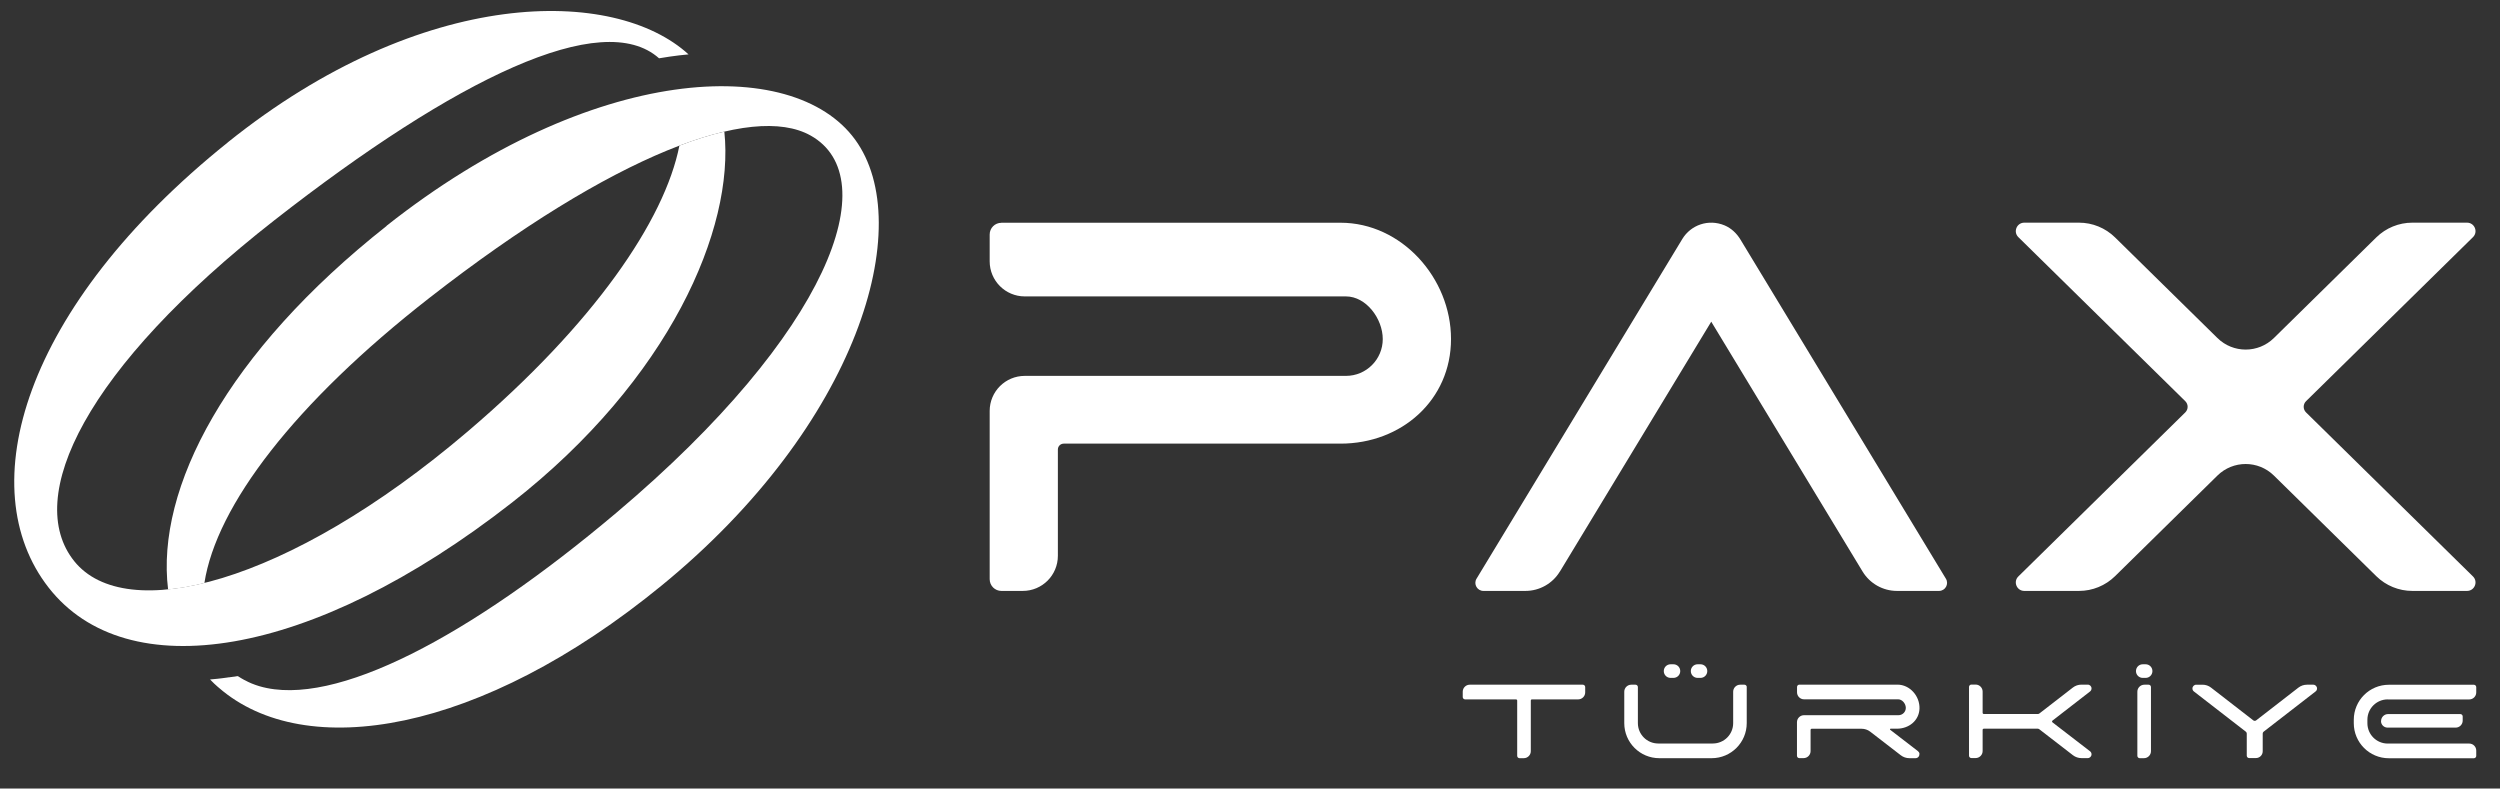 <?xml version="1.0" encoding="UTF-8"?>
<svg id="Layer_1" xmlns="http://www.w3.org/2000/svg" version="1.1" viewBox="0 0 396.67 125.11">
  <rect x="0" y="0" width="396.67" height="125.11" fill="#333333" stroke="none"/>
  <!-- Generator: Adobe Illustrator 29.6.1, SVG Export Plug-In . SVG Version: 2.1.1 Build 9)  -->
  <defs>
    <style>
      .st0, .st1 {
        fill: #fff;
      }

      .st1 {
        fill-rule: evenodd;
      }
    </style>
  </defs>
  <path class="st0" d="M158.89,35.34h53.81c9.68,0,17.53,8.77,17.53,18.45s-7.85,16.6-17.53,16.6h-43.92c-.51,0-.93.41-.93.93v16.87c0,3.08-2.49,5.57-5.57,5.57h-3.39c-1.02,0-1.86-.83-1.86-1.86v-26.69c0-3.08,2.49-5.57,5.57-5.57h50.96c3.23,0,5.84-2.62,5.84-5.84s-2.62-6.77-5.84-6.77h-50.96c-3.08,0-5.57-2.49-5.57-5.57v-4.25c0-1.03.83-1.86,1.86-1.86h0Z"/>
  <path class="st0" d="M247.51,90.68l24.01-39.64,24.01,39.64c1.16,1.91,3.23,3.08,5.46,3.08h6.67c1,0,1.61-1.09,1.09-1.94l-32.59-53.8c-.59-.98-1.45-1.8-2.5-2.25-2.6-1.09-5.39-.06-6.73,2.15l-32.65,53.9c-.52.85.1,1.94,1.09,1.94h6.67c2.23,0,4.31-1.17,5.46-3.08h0Z"/>
  <path class="st0" d="M365.89,63.66l26.49-26.03c.86-.84.26-2.3-.94-2.3h-8.68c-2.14,0-4.19.84-5.72,2.34l-16.24,15.96c-2.49,2.45-6.48,2.45-8.97,0l-16.24-15.96c-1.53-1.5-3.58-2.34-5.72-2.34h-8.68c-1.2,0-1.8,1.46-.94,2.3l26.49,26.03c.49.49.49,1.28,0,1.77l-26.49,26.03c-.86.84-.26,2.3.94,2.3h8.68c2.14,0,4.19-.84,5.72-2.34l16.24-15.96c2.49-2.45,6.48-2.45,8.97,0l16.24,15.96c1.53,1.5,3.58,2.34,5.72,2.34h8.68c1.2,0,1.8-1.46.94-2.3l-26.49-26.03c-.49-.49-.49-1.28,0-1.77Z"/>
  <path class="st0" d="M233.2,108.64h17.95c.2,0,.37.17.37.37v.85c0,.61-.5,1.11-1.11,1.11h-7.34c-.1,0-.18.08-.18.19v8.03c0,.61-.5,1.11-1.11,1.11h-.68c-.21,0-.37-.17-.37-.37v-8.77c0-.1-.08-.19-.19-.19h-8.08c-.2,0-.37-.17-.37-.37v-.85c0-.61.5-1.11,1.11-1.11h0Z"/>
  <path class="st0" d="M277.15,109.01v5.73c0,3.07-2.49,5.56-5.56,5.56h-8.31c-3.07,0-5.56-2.49-5.56-5.56v-4.99c0-.61.5-1.11,1.11-1.11h.68c.2,0,.37.17.37.37v5.73c0,1.78,1.44,3.23,3.23,3.23h8.66c1.78,0,3.23-1.44,3.23-3.23v-4.99c0-.61.5-1.11,1.11-1.11h.68c.2,0,.37.17.37.37h0ZM263.99,106.48c0-.6.48-1.08,1.08-1.08h.45c.6,0,1.08.48,1.08,1.08s-.48,1.08-1.08,1.08h-.45c-.6,0-1.08-.48-1.08-1.08ZM268.28,106.48c0-.6.48-1.08,1.08-1.08h.45c.6,0,1.08.48,1.08,1.08s-.48,1.08-1.08,1.08h-.45c-.6,0-1.08-.48-1.08-1.08Z"/>
  <path class="st0" d="M304.54,119.61c.05.37-.24.69-.6.69h-.98c-.49,0-.97-.16-1.36-.46l-4.86-3.75c-.39-.3-.87-.46-1.36-.46h-7.92c-.1,0-.18.08-.18.18v3.37c0,.61-.5,1.11-1.11,1.11h-.68c-.21,0-.37-.17-.37-.37v-5.33c0-.61.5-1.11,1.11-1.11h14.99c.66,0,1.19-.54,1.17-1.2-.02-.64-.57-1.32-1.21-1.32h-14.94c-.61,0-1.11-.5-1.11-1.11v-.85c0-.2.16-.37.37-.37h15.56c1.97,0,3.57,1.82,3.5,3.81-.07,1.9-1.68,3.18-3.58,3.18h-1c-.1,0-.14.13-.06.18l4.39,3.38c.13.1.23.25.25.41l-.02.02Z"/>
  <path class="st0" d="M331.86,109.24c0,.18-.09.36-.23.47l-5.96,4.62c-.1.07-.1.22,0,.29l5.96,4.59c.15.11.23.29.23.47h0c0,.34-.27.61-.6.61h-.99c-.49,0-.97-.16-1.36-.46l-5.35-4.13c-.06-.05-.15-.08-.23-.08h-8.56c-.1,0-.19.08-.19.18v3.37c0,.61-.5,1.11-1.11,1.11h-.68c-.2,0-.37-.17-.37-.37v-10.92c0-.2.17-.37.37-.37h.68c.61,0,1.11.5,1.11,1.11v3.37c0,.1.08.19.19.19h8.58c.08,0,.16-.03.23-.08l5.32-4.12c.39-.3.86-.46,1.36-.46h1c.34,0,.6.27.6.6h0Z"/>
  <path class="st0" d="M340.25,108.64h.67c.21,0,.37.17.37.37v10.18c0,.61-.5,1.11-1.11,1.11h-.68c-.2,0-.37-.17-.37-.37v-10.18c0-.61.5-1.11,1.11-1.11h.01Z"/>
  <path class="st0" d="M366.04,108.64h1c.34,0,.6.27.6.6,0,.19-.08.36-.23.47l-8.25,6.39c-.09.07-.14.18-.14.29v2.81c0,.6-.48,1.08-1.08,1.08h-1.08c-.2,0-.37-.17-.37-.37v-3.52c0-.11-.05-.22-.14-.29l-8.25-6.39c-.15-.11-.23-.29-.23-.47,0-.33.27-.6.6-.6h1c.49,0,.97.16,1.35.46,1.86,1.44,5.21,4.03,6.71,5.2.13.1.32.1.45,0,1.5-1.17,4.85-3.76,6.71-5.2.39-.3.86-.46,1.35-.46h0Z"/>
  <path class="st0" d="M378.86,110.97c-1.78,0-3.23,1.44-3.23,3.23v.55c0,1.78,1.44,3.23,3.23,3.23h12.93c.61,0,1.11.5,1.11,1.11v.85c0,.2-.17.37-.37.37h-13.5c-3.07,0-5.56-2.49-5.56-5.56v-.54c0-3.07,2.49-5.56,5.56-5.56h13.5c.2,0,.37.17.37.37v.85c0,.61-.5,1.11-1.11,1.11h-12.93ZM377.8,114.41c0-.61.5-1.11,1.11-1.11h11.47c.2,0,.37.17.37.37v.67c0,.61-.5,1.11-1.11,1.11h-10.81c-.57,0-1.04-.46-1.04-1.03h.01Z"/>
  <path class="st0" d="M338.91,106.48c0-.6.48-1.08,1.08-1.08h.45c.6,0,1.08.48,1.08,1.08s-.48,1.08-1.08,1.08h-.45c-.6,0-1.08-.48-1.08-1.08Z"/>
  <path class="st1" d="M36.14,22.59C67.12-2.27,97.51-2.11,109.25,8.63c-1.01.09-2,.21-2.97.35-.57.08-1.14.17-1.71.27-8.99-8.03-32.2,3.17-61,25.67C13.55,58.38,3.68,78.95,11.78,89.04c8.1,10.09,33.68,3.92,62.48-20.62,19.95-17,31.2-33.46,33.54-45.32,2.54-.97,4.92-1.71,7.13-2.22,1.64,15.4-8.71,39.33-33.69,58.86-31.91,24.94-61.17,29.3-73.52,13.5-12.35-15.8-4.11-44.55,28.42-70.64h0Z"/>
  <path class="st1" d="M61.33,35.83c32.64-25.78,64.44-27.24,74.34-13.69,9.89,13.55.5,45.24-30.66,70.74-28.75,23.54-56.58,28.13-70.29,16.24-.07-.06-.13-.11-.2-.17-.18-.16-.36-.32-.54-.49l-.05-.05c-.2-.2-.41-.39-.6-.6.39-.03.78-.07,1.17-.11h0c.23-.02.46-.05.69-.08h0c.25-.03.5-.06.76-.1h0c.11-.02.23-.03.34-.05h.07l.2-.03h0l.14-.02h.07s.14-.03.14-.03h.07s.14-.03.14-.03h.07s.07-.01.07-.01h0c.11-.03.23-.05.34-.06h.07s.07-.01.07-.01h0c.34.22.68.43,1.04.62h.02c.17.1.34.19.52.27l.06.03c.16.08.33.15.49.22l.1.04c.16.06.31.12.47.18.05.02.09.03.14.05.15.05.3.1.46.15.05.02.11.03.16.05h0c11.91,3.47,33.4-7.95,56.63-27.56,33.84-28.57,42.74-53.14,30.78-59.83-9.3-5.2-31.22,2.95-60.47,25.76-21.36,16.66-33.82,32.98-35.71,45.25-2.03.5-3.95.84-5.76,1.02-1.97-16.06,9.3-37.64,34.67-57.68v-.02Z"/>
</svg>